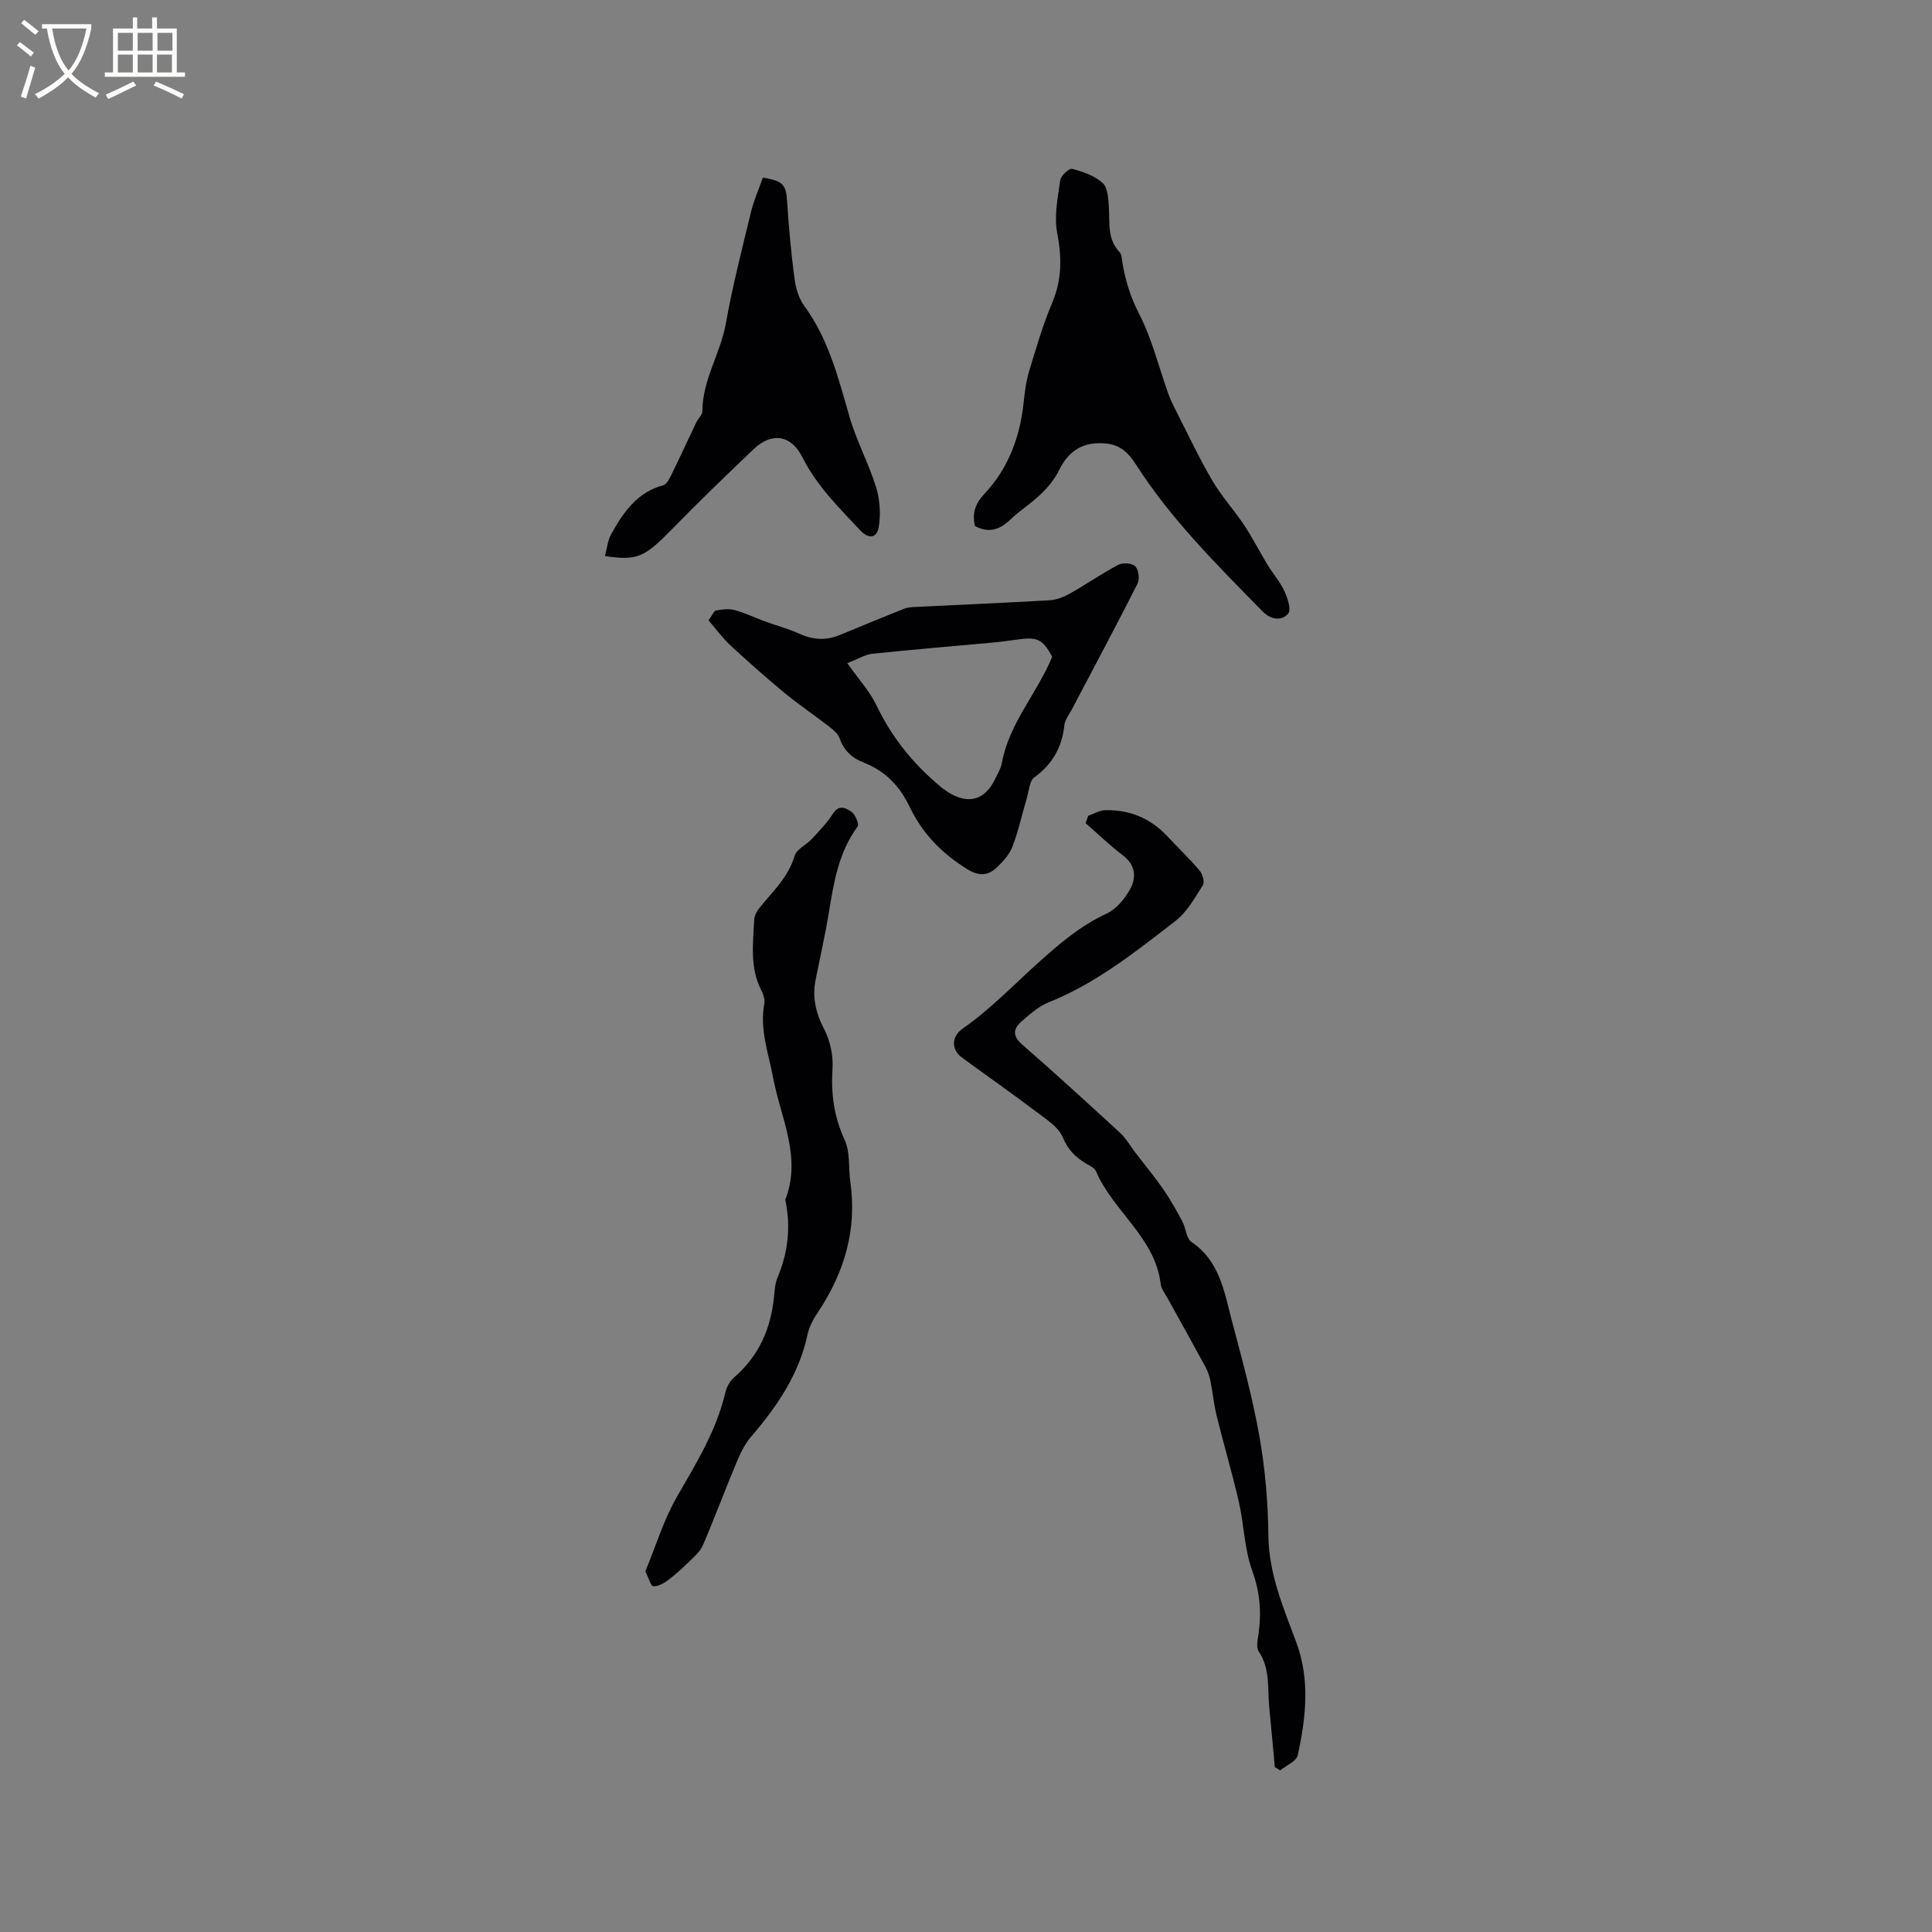 <svg enable-background="new 0 0 400 400" viewBox="0 0 400 400" xmlns="http://www.w3.org/2000/svg"><rect x="0" y="0" width="400" height="400" fill="#808080" stroke="none"/><g fill="#010103"><path d="m225.3 168.9c1.18-.41 2.34-1.13 3.53-1.16 5.01-.11 9.32 1.64 12.79 5.34 2.24 2.39 4.62 4.66 6.74 7.15.62.73 1.09 2.39.69 3.02-1.67 2.63-3.29 5.58-5.69 7.43-8.24 6.37-16.42 12.91-26.27 16.85-2.1.84-3.93 2.49-5.67 4.02-1.67 1.48-1.8 2.96.2 4.7 6.87 5.99 13.6 12.15 20.31 18.32 1.21 1.12 2.05 2.64 3.07 3.98 1.97 2.57 4.04 5.07 5.88 7.72 1.46 2.11 2.71 4.37 3.92 6.64.74 1.38.8 3.5 1.89 4.23 5.82 3.94 6.77 10.25 8.34 16.23 2.1 7.98 4.3 15.96 5.73 24.07 1.19 6.75 1.77 13.68 1.85 20.54.09 7.9 3.11 14.88 5.75 21.98 2.92 7.86 2.02 15.66.32 23.45-.27 1.25-2.38 2.1-3.64 3.13-.37-.23-.73-.46-1.1-.69-.38-4.08-.74-8.17-1.15-12.25-.39-3.95.26-8.04-2.19-11.69-.58-.86-.19-2.47-.02-3.71.61-4.47.27-8.64-1.33-13.04-1.62-4.46-1.68-9.47-2.75-14.17-1.37-5.97-3.12-11.85-4.59-17.8-.6-2.42-.82-4.92-1.32-7.36-.21-1.01-.57-2.02-1.06-2.92-2.58-4.75-5.22-9.46-7.83-14.19-.51-.93-1.27-1.85-1.38-2.84-1.16-9.71-9.87-15.08-13.42-23.41-.29-.67-1.25-1.11-1.97-1.53-2.21-1.31-3.8-2.84-4.88-5.45-.87-2.11-3.34-3.69-5.33-5.19-5.15-3.89-10.45-7.59-15.65-11.42-2.14-1.58-2.08-4.3.19-5.88 5.69-3.96 10.47-8.97 15.58-13.57 4.45-4 8.82-7.76 14.31-10.3 1.99-.92 3.73-3.05 4.83-5.04 1.33-2.42 1.14-5-1.5-7-2.7-2.05-5.15-4.42-7.71-6.65.19-.51.36-1.03.53-1.54z"/><path d="m133.61 325.34c2.11-5.09 3.77-10.62 6.57-15.49 3.97-6.91 8.13-13.62 9.98-21.5.27-1.16.96-2.43 1.85-3.19 5.11-4.42 7.58-10.06 8.24-16.65.14-1.37.22-2.81.74-4.05 2.2-5.21 2.77-10.54 1.59-16.07 3.46-8.78-.93-16.9-2.49-25.15-.97-5.16-2.84-10.06-1.85-15.44.16-.85-.19-1.93-.61-2.74-2.43-4.71-1.7-9.72-1.48-14.67.04-.77.47-1.64.97-2.27 2.75-3.45 6.07-6.42 7.41-10.94.41-1.39 2.43-2.27 3.57-3.5 1.55-1.68 3.17-3.35 4.38-5.26 1.26-1.98 2.77-1.05 3.78-.37.81.55 1.66 2.59 1.29 3.09-3.95 5.35-4.93 11.61-5.96 17.9-.76 4.59-1.79 9.14-2.71 13.71-.74 3.68-.01 6.96 1.77 10.36 1.25 2.39 1.88 5.45 1.71 8.14-.33 5.2.3 9.95 2.52 14.76 1.18 2.53.75 5.79 1.17 8.7 1.42 9.93-1.25 18.8-6.73 27.01-.93 1.39-1.79 2.97-2.13 4.58-1.77 8.26-6.31 14.91-11.69 21.16-1.34 1.56-2.27 3.54-3.07 5.47-2.36 5.64-4.49 11.37-6.9 16.99-.55 1.28-1.76 2.33-2.8 3.35-1.43 1.4-2.91 2.76-4.51 3.95-.86.64-2.02 1.26-3 1.19-.48-.05-.87-1.62-1.61-3.07z"/><path d="m201.84 108.91c-.56-2.65 0-4.57 2.04-6.74 4.89-5.21 7.31-11.73 8.06-18.87.23-2.18.51-4.4 1.14-6.48 1.44-4.76 2.83-9.56 4.76-14.13 2.04-4.81 2.01-9.4 1.04-14.46-.67-3.48.12-7.29.63-10.91.13-.94 1.85-2.53 2.46-2.36 2.24.6 4.67 1.41 6.32 2.92 1.08.99 1.18 3.3 1.29 5.04.21 3.24-.36 6.6 2.23 9.28.32.34.4.97.47 1.48.57 3.98 1.68 7.64 3.58 11.34 2.65 5.15 4.04 10.95 6.01 16.46.42 1.18.98 2.32 1.55 3.45 2.48 4.87 4.81 9.83 7.56 14.54 1.91 3.27 4.52 6.11 6.62 9.27 1.74 2.62 3.16 5.44 4.79 8.13 1.14 1.87 2.63 3.56 3.54 5.53.67 1.43 1.45 3.88.77 4.65-1.45 1.66-3.7 1.17-5.31-.48-9.42-9.61-18.98-19.09-26.29-30.52-1.42-2.22-3.12-3.9-5.97-4.21-4.69-.51-7.84 1.33-9.9 5.58-.88 1.8-2.25 3.46-3.71 4.86-1.97 1.91-4.35 3.4-6.34 5.29-2.14 2.04-4.35 2.91-7.34 1.34z"/><path d="m146.69 128.44c.78-1.07 1.1-1.96 1.56-2.05 1.26-.23 2.66-.41 3.85-.08 2.15.58 4.18 1.58 6.28 2.35 2.36.86 4.82 1.5 7.1 2.54 2.78 1.27 5.48 1.46 8.28.31 4.49-1.83 8.95-3.71 13.46-5.48.85-.33 1.85-.35 2.79-.39 9.09-.45 18.18-.83 27.26-1.36 1.41-.08 2.9-.64 4.15-1.34 3.41-1.92 6.65-4.17 10.11-6 .92-.49 2.87-.36 3.51.3.7.72.95 2.65.48 3.59-4.44 8.77-9.08 17.45-13.66 26.15-.54 1.03-1.38 2.05-1.49 3.13-.47 4.58-2.46 8.09-6.23 10.85-1.02.75-1.11 2.81-1.55 4.29-.99 3.34-1.73 6.77-2.96 10.01-.6 1.6-1.9 3.04-3.17 4.26-1.85 1.79-3.74 1.96-6.22.42-5.21-3.23-9.28-7.38-11.89-12.86-2.06-4.33-5.06-7.46-9.56-9.21-2.34-.9-4.08-2.47-4.95-5-.33-.96-1.33-1.78-2.19-2.45-3.06-2.37-6.29-4.54-9.27-7-3.81-3.14-7.51-6.43-11.14-9.79-1.63-1.52-2.97-3.36-4.55-5.19zm28.73 8.86c2.33 3.31 4.67 5.83 6.07 8.78 3.17 6.66 7.72 12.22 13.27 16.81 4.15 3.43 8.56 3.88 11.2-1.48.56-1.13 1.25-2.28 1.47-3.49 1.52-8.22 7.28-14.36 10.42-21.95-1.99-3.62-3.05-4.16-7.22-3.56-1.78.25-3.57.49-5.36.65-8.2.76-16.41 1.42-24.59 2.29-1.55.15-3.02 1.09-5.26 1.95z"/><path d="m125.25 115.12c.43-1.57.56-3.23 1.3-4.55 2.5-4.45 5.31-8.65 10.74-10.09.69-.18 1.26-1.25 1.64-2.03 1.8-3.67 3.5-7.39 5.27-11.08.36-.76 1.22-1.46 1.22-2.19-.01-6.51 3.75-11.99 4.86-18.22 1.39-7.79 3.36-15.47 5.23-23.17.59-2.42 1.63-4.73 2.44-7.02 4.29.71 4.8 1.49 5.03 5.12.33 5.26.82 10.53 1.51 15.76.26 1.95.86 4.09 1.99 5.63 5.09 6.93 7.09 15.02 9.42 23.07 1.43 4.95 3.95 9.58 5.48 14.51.8 2.57.99 5.56.56 8.22-.39 2.41-2.11 2.57-3.85.71-4.41-4.7-9-9.21-11.97-15.13-2.34-4.66-6.35-5.21-10.07-1.68-5.75 5.47-11.47 10.99-17.01 16.67-5.57 5.69-7.13 6.5-13.79 5.47z"/></g><path d="m6.4 11.7c-1-.8-1.9-1.6-2.9-2.3l.6-.7c.9.7 1.9 1.4 2.9 2.2zm-2.1 8.3c.7-2.1 1.4-4.2 2-6.4.2.1.6.3 1 .4-.7 2.3-1.3 4.4-1.9 6.4zm3-12.8c-1.1-.9-2.1-1.7-2.9-2.4l.6-.7c1 .8 2 1.5 3 2.4zm1.4-1.3v-.9h10.2v.9c-.9 4.2-2.3 7.3-4.1 9.4 1.3 1.4 3.2 2.7 5.7 4-.2.2-.4.5-.7.9-2.5-1.4-4.4-2.7-5.7-4.2-1.4 1.5-3.5 3-6.1 4.4 0 0 0 0-.1-.1-.3-.4-.5-.7-.7-.8 2.7-1.3 4.7-2.8 6.2-4.2-1.8-2.2-3-5.3-3.7-9.4zm9.2 0h-7.1c.6 3.8 1.7 6.7 3.4 8.7 1.7-2 2.9-4.8 3.7-8.7z" fill="#fcfbfa"/><path d="m31.6 3.6h.9v2.3h4.1v9.1h1.7v.9h-16.6v-.9h1.7v-9.1h4.1v-2.3h.9v2.3h3.1v-2.3zm-4 13.3.6.8c-1.9.9-3.8 1.9-5.8 2.8-.2-.3-.3-.6-.5-.9 2-.9 3.9-1.8 5.7-2.7zm-3.2-10.1v3.7h3.1v-3.7zm0 4.5v3.7h3.1v-3.7zm4.1-4.5v3.7h3.1v-3.7zm0 4.5v3.7h3.1v-3.7zm9.1 9.1c-2.1-1.1-4.1-2-5.8-2.7l.5-.8c2.2.9 4.1 1.8 5.8 2.6zm-1.9-13.6h-3.1v3.7h3.1zm-3.2 4.5v3.7h3.1v-3.7z" fill="#fcfbfa"/></svg>